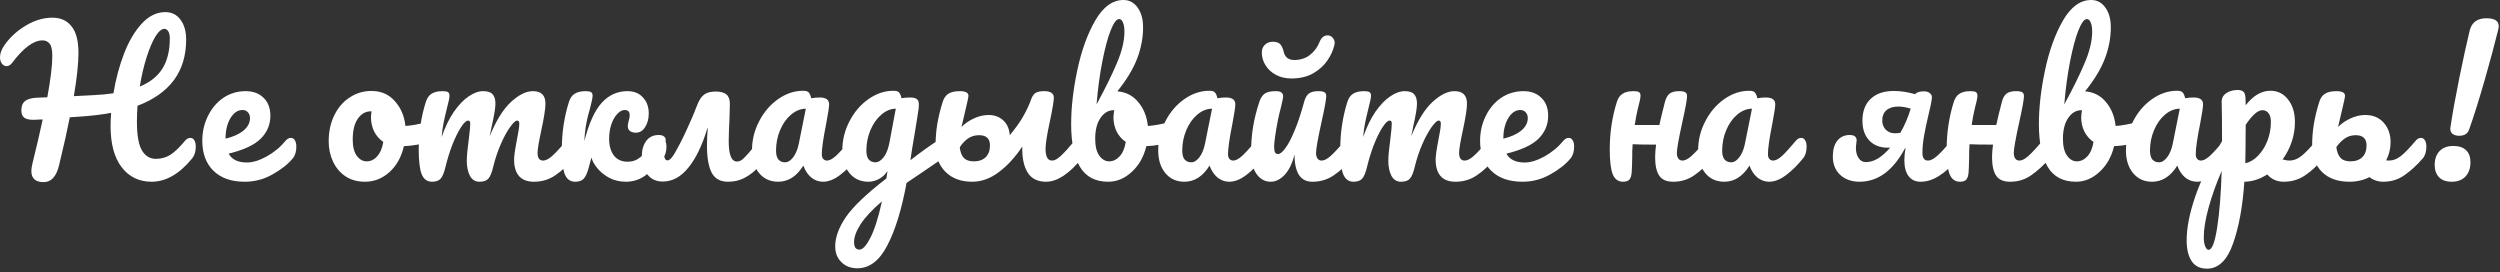 <?xml version="1.0" encoding="UTF-8"?> <svg xmlns="http://www.w3.org/2000/svg" width="624" height="68" viewBox="0 0 624 68" fill="none"><rect x="0" y="0" width="624" height="68" fill="#333333" stroke="none"/><path d="M47.52 34.416C47.936 34.416 48.256 34.608 48.48 34.992C48.736 35.376 48.864 35.904 48.864 36.576C48.864 37.824 48.56 38.816 47.952 39.552C44.784 43.424 41.408 45.36 37.824 45.36C34.72 45.36 32.24 44.16 30.384 41.76C28.528 39.36 27.6 35.92 27.6 31.44C27.6 30.352 27.648 29.264 27.744 28.176C25.632 28.56 23.328 28.848 20.832 29.04C19.168 29.168 18.032 29.248 17.424 29.28C16.784 32.544 15.888 36.544 14.736 41.28C14.064 44.064 12.784 45.456 10.896 45.456C8.848 45.456 7.824 44.528 7.824 42.672C7.824 42.256 7.904 41.68 8.064 40.944C9.152 36.56 10.016 32.848 10.656 29.808L8.352 29.904C7.296 29.904 6.528 29.728 6.048 29.376C5.568 28.992 5.328 28.384 5.328 27.552C5.328 26.496 5.632 25.728 6.24 25.248C6.848 24.736 7.856 24.448 9.264 24.384L11.808 24.288C12.64 19.776 13.056 16.336 13.056 13.968C13.056 12.464 12.832 11.44 12.384 10.896C11.936 10.352 11.344 10.08 10.608 10.08C8.368 10.08 5.84 11.952 3.024 15.696C2.608 16.24 2.144 16.512 1.632 16.512C1.184 16.512 0.8 16.304 0.48 15.888C0.16 15.472 5.33462e-06 14.944 5.33462e-06 14.304C5.33462e-06 13.312 0.4 12.256 1.2 11.136C2.608 9.184 4.384 7.584 6.528 6.336C8.672 5.056 10.848 4.416 13.056 4.416C15.136 4.416 16.736 5.136 17.856 6.576C19.008 7.984 19.584 10.192 19.584 13.2C19.584 15.856 19.2 19.456 18.432 24L23.136 23.76C25.152 23.664 26.88 23.504 28.32 23.28C28.896 19.76 29.776 16.464 30.96 13.392C32.144 10.32 33.616 7.824 35.376 5.904C37.136 3.984 39.104 3.024 41.28 3.024C42.88 3.024 44.144 3.664 45.072 4.944C46 6.192 46.464 7.84 46.464 9.888C46.464 17.824 42.416 23.328 34.32 26.4C34.224 27.68 34.176 29.008 34.176 30.384C34.176 33.744 34.592 36.128 35.424 37.536C36.256 38.944 37.424 39.648 38.928 39.648C40.24 39.648 41.44 39.312 42.528 38.64C43.616 37.936 44.848 36.752 46.224 35.088C46.608 34.64 47.04 34.416 47.52 34.416ZM41.04 7.2C40.336 7.2 39.584 7.84 38.784 9.12C38.016 10.4 37.28 12.144 36.576 14.352C35.872 16.56 35.312 18.976 34.896 21.6C37.456 20.544 39.344 19.04 40.56 17.088C41.776 15.136 42.384 12.624 42.384 9.552C42.384 8.816 42.256 8.24 42 7.824C41.744 7.408 41.424 7.2 41.04 7.2ZM72.621 34.416C73.037 34.416 73.357 34.608 73.581 34.992C73.837 35.376 73.965 35.904 73.965 36.576C73.965 37.856 73.661 38.848 73.053 39.552C71.869 40.992 70.189 42.32 68.013 43.536C65.869 44.752 63.565 45.36 61.101 45.36C57.741 45.36 55.133 44.448 53.277 42.624C51.421 40.8 50.493 38.304 50.493 35.136C50.493 32.928 50.957 30.88 51.885 28.992C52.813 27.072 54.093 25.552 55.725 24.432C57.389 23.312 59.261 22.752 61.341 22.752C63.197 22.752 64.685 23.312 65.805 24.432C66.925 25.52 67.485 27.008 67.485 28.896C67.485 31.104 66.685 33.008 65.085 34.608C63.517 36.176 60.845 37.424 57.069 38.352C57.869 39.824 59.389 40.56 61.629 40.56C63.069 40.56 64.701 40.064 66.525 39.072C68.381 38.048 69.981 36.72 71.325 35.088C71.709 34.64 72.141 34.416 72.621 34.416ZM60.525 27.456C59.341 27.456 58.333 28.144 57.501 29.52C56.701 30.896 56.301 32.56 56.301 34.512V34.608C58.189 34.16 59.677 33.488 60.765 32.592C61.853 31.696 62.397 30.656 62.397 29.472C62.397 28.864 62.221 28.384 61.869 28.032C61.549 27.648 61.101 27.456 60.525 27.456ZM107.24 30.384C107.656 30.384 107.976 30.592 108.2 31.008C108.424 31.424 108.536 31.952 108.536 32.592C108.536 34.128 108.072 35.04 107.144 35.328C105.224 36 103.112 36.384 100.808 36.48C100.2 39.168 98.999 41.328 97.207 42.96C95.415 44.56 93.383 45.36 91.112 45.36C89.192 45.36 87.543 44.896 86.168 43.968C84.823 43.04 83.799 41.808 83.096 40.272C82.391 38.736 82.04 37.072 82.04 35.28C82.04 32.848 82.504 30.688 83.431 28.8C84.359 26.88 85.639 25.392 87.272 24.336C88.903 23.248 90.712 22.704 92.695 22.704C95.127 22.704 97.079 23.552 98.552 25.248C100.056 26.912 100.936 28.976 101.192 31.44C102.696 31.344 104.488 31.024 106.568 30.48C106.824 30.416 107.048 30.384 107.24 30.384ZM91.496 40.272C92.519 40.272 93.4 39.856 94.135 39.024C94.903 38.192 95.415 36.992 95.671 35.424C94.68 34.752 93.912 33.872 93.368 32.784C92.856 31.696 92.6 30.544 92.6 29.328C92.6 28.816 92.647 28.304 92.743 27.792H92.504C91.224 27.792 90.151 28.416 89.287 29.664C88.456 30.88 88.04 32.608 88.04 34.848C88.04 36.608 88.376 37.952 89.047 38.88C89.751 39.808 90.567 40.272 91.496 40.272ZM107.824 45.36C106.608 45.36 105.744 44.72 105.232 43.44C104.752 42.16 104.512 40.112 104.512 37.296C104.512 33.136 105.104 29.184 106.288 25.44C106.576 24.512 107.04 23.84 107.68 23.424C108.352 22.976 109.28 22.752 110.464 22.752C111.104 22.752 111.552 22.832 111.808 22.992C112.064 23.152 112.192 23.456 112.192 23.904C112.192 24.416 111.952 25.568 111.472 27.36C111.152 28.64 110.896 29.76 110.704 30.72C110.512 31.648 110.352 32.816 110.224 34.224C111.088 31.728 112.112 29.616 113.296 27.888C114.512 26.16 115.744 24.88 116.992 24.048C118.272 23.184 119.472 22.752 120.592 22.752C121.712 22.752 122.496 23.008 122.944 23.52C123.424 24.032 123.664 24.816 123.664 25.872C123.664 26.896 123.36 28.752 122.752 31.44C122.496 32.592 122.32 33.456 122.224 34.032C123.824 30.096 125.6 27.232 127.552 25.44C129.504 23.648 131.328 22.752 133.024 22.752C135.104 22.752 136.144 23.792 136.144 25.872C136.144 27.12 135.792 29.376 135.088 32.64C134.48 35.424 134.176 37.264 134.176 38.16C134.176 39.44 134.64 40.08 135.568 40.08C136.208 40.08 136.96 39.696 137.824 38.928C138.72 38.128 139.904 36.848 141.376 35.088C141.76 34.64 142.192 34.416 142.672 34.416C143.088 34.416 143.408 34.608 143.632 34.992C143.888 35.376 144.016 35.904 144.016 36.576C144.016 37.856 143.712 38.848 143.104 39.552C141.728 41.248 140.24 42.64 138.64 43.728C137.072 44.816 135.28 45.36 133.264 45.36C131.632 45.36 130.4 44.896 129.568 43.968C128.736 43.008 128.32 41.632 128.32 39.84C128.32 38.944 128.544 37.344 128.992 35.04C129.408 33.024 129.616 31.632 129.616 30.864C129.616 30.352 129.44 30.096 129.088 30.096C128.672 30.096 128.08 30.64 127.312 31.728C126.544 32.784 125.776 34.192 125.008 35.952C124.24 37.712 123.616 39.568 123.136 41.52C122.784 43.056 122.368 44.08 121.888 44.592C121.44 45.104 120.704 45.36 119.68 45.36C118.624 45.36 117.824 44.864 117.28 43.872C116.768 42.848 116.512 41.616 116.512 40.176C116.512 38.96 116.672 37.2 116.992 34.896C117.248 32.848 117.376 31.504 117.376 30.864C117.376 30.352 117.2 30.096 116.848 30.096C116.368 30.096 115.76 30.672 115.024 31.824C114.288 32.976 113.568 34.448 112.864 36.24C112.192 38.032 111.648 39.792 111.232 41.52C110.88 43.024 110.464 44.048 109.984 44.592C109.536 45.104 108.816 45.36 107.824 45.36ZM143.543 45.36C142.327 45.36 141.463 44.72 140.951 43.44C140.471 42.16 140.231 40.112 140.231 37.296C140.231 33.136 140.823 29.184 142.007 25.44C142.295 24.512 142.759 23.84 143.399 23.424C144.071 22.976 144.999 22.752 146.183 22.752C146.823 22.752 147.271 22.832 147.527 22.992C147.783 23.152 147.911 23.456 147.911 23.904C147.911 24.416 147.671 25.568 147.191 27.36C147.127 27.584 146.983 28.096 146.759 28.896C146.567 29.696 146.375 30.64 146.183 31.728C146.023 32.784 145.911 33.952 145.847 35.232C146.999 30.752 148.455 27.552 150.215 25.632C151.975 23.712 154.103 22.752 156.599 22.752C158.263 22.752 159.559 23.28 160.487 24.336C161.447 25.36 161.927 26.688 161.927 28.32C161.927 29.664 161.623 30.8 161.015 31.728C160.439 32.656 159.671 33.12 158.711 33.12C158.103 33.12 157.607 32.976 157.223 32.688C156.871 32.4 156.695 32 156.695 31.488C156.695 31.264 156.727 31.008 156.791 30.72C156.855 30.432 156.903 30.224 156.935 30.096C157.095 29.616 157.175 29.168 157.175 28.752C157.175 27.888 156.759 27.456 155.927 27.456C155.287 27.456 154.663 27.792 154.055 28.464C153.447 29.104 152.951 29.984 152.567 31.104C152.215 32.192 152.039 33.376 152.039 34.656C152.039 36.384 152.439 37.776 153.239 38.832C154.039 39.856 155.191 40.368 156.695 40.368C157.879 40.368 158.935 39.984 159.863 39.216C160.791 38.416 162.071 37.04 163.703 35.088C164.087 34.64 164.519 34.416 164.999 34.416C165.415 34.416 165.735 34.608 165.959 34.992C166.215 35.376 166.343 35.904 166.343 36.576C166.343 37.856 166.039 38.848 165.431 39.552C163.991 41.28 162.551 42.688 161.111 43.776C159.671 44.832 158.039 45.36 156.215 45.36C154.711 45.36 153.335 45.04 152.087 44.4C150.871 43.728 149.879 42.928 149.111 42C148.343 41.072 147.847 40.176 147.623 39.312C147.559 39.568 147.319 40.464 146.903 42C146.551 43.28 146.135 44.16 145.655 44.64C145.207 45.12 144.503 45.36 143.543 45.36ZM190.767 34.416C191.183 34.416 191.503 34.608 191.727 34.992C191.983 35.376 192.111 35.904 192.111 36.576C192.111 37.856 191.807 38.848 191.199 39.552C190.143 40.8 189.215 41.808 188.415 42.576C187.647 43.312 186.687 43.968 185.535 44.544C184.415 45.088 183.135 45.36 181.695 45.36C179.807 45.36 178.463 44.624 177.663 43.152C176.863 41.648 176.463 39.392 176.463 36.384C176.463 34.88 176.527 33.424 176.655 32.016H176.559C175.279 36.272 173.695 39.552 171.807 41.856C169.951 44.16 167.823 45.312 165.423 45.312C163.791 45.312 162.511 44.72 161.583 43.536C160.655 42.352 160.191 40.864 160.191 39.072C160.191 37.472 160.559 36.176 161.295 35.184C162.031 34.192 163.071 33.696 164.415 33.696C165.023 33.696 165.471 33.824 165.759 34.08C166.079 34.336 166.207 34.688 166.143 35.136C165.887 36.672 165.759 37.728 165.759 38.304C165.759 39.456 166.047 40.032 166.623 40.032C166.943 40.032 167.295 39.792 167.679 39.312C168.095 38.832 168.783 37.664 169.743 35.808C170.479 34.4 171.231 32.816 171.999 31.056C172.799 29.296 173.455 27.728 173.967 26.352C174.479 25.008 175.071 24.096 175.743 23.616C176.415 23.104 177.375 22.848 178.623 22.848C179.839 22.848 180.735 23.088 181.311 23.568C181.887 24.048 182.175 24.832 182.175 25.92L182.079 29.472C181.951 32.16 181.887 34.096 181.887 35.28C181.887 38.64 182.575 40.32 183.951 40.32C184.527 40.32 185.087 40.048 185.631 39.504C186.207 38.96 187.087 37.968 188.271 36.528L189.471 35.088C189.855 34.64 190.287 34.416 190.767 34.416ZM194.226 45.36C192.242 45.36 190.658 44.64 189.474 43.2C188.29 41.76 187.698 39.872 187.698 37.536C187.698 34.976 188.29 32.56 189.474 30.288C190.658 27.984 192.226 26.144 194.178 24.768C196.162 23.36 198.258 22.656 200.466 22.656C201.17 22.656 201.634 22.8 201.858 23.088C202.114 23.344 202.322 23.824 202.482 24.528C203.154 24.4 203.858 24.336 204.594 24.336C206.162 24.336 206.946 24.896 206.946 26.016C206.946 26.688 206.706 28.288 206.226 30.816C205.49 34.496 205.122 37.056 205.122 38.496C205.122 38.976 205.234 39.36 205.458 39.648C205.714 39.936 206.034 40.08 206.418 40.08C207.026 40.08 207.762 39.696 208.626 38.928C209.49 38.128 210.658 36.848 212.13 35.088C212.514 34.64 212.946 34.416 213.426 34.416C213.842 34.416 214.162 34.608 214.386 34.992C214.642 35.376 214.77 35.904 214.77 36.576C214.77 37.856 214.466 38.848 213.858 39.552C212.546 41.184 211.154 42.56 209.682 43.68C208.21 44.8 206.786 45.36 205.41 45.36C204.354 45.36 203.378 45.008 202.482 44.304C201.618 43.568 200.962 42.576 200.514 41.328C198.85 44.016 196.754 45.36 194.226 45.36ZM195.954 40.512C196.658 40.512 197.33 40.096 197.97 39.264C198.61 38.432 199.074 37.328 199.362 35.952L201.138 27.12C199.794 27.152 198.546 27.664 197.394 28.656C196.274 29.616 195.378 30.896 194.706 32.496C194.034 34.096 193.698 35.792 193.698 37.584C193.698 38.576 193.89 39.312 194.274 39.792C194.69 40.272 195.25 40.512 195.954 40.512ZM235.445 34.512C235.861 34.512 236.181 34.72 236.405 35.136C236.661 35.52 236.789 36.016 236.789 36.624C236.789 37.36 236.677 37.936 236.453 38.352C236.229 38.768 235.877 39.136 235.397 39.456C232.645 41.312 230.629 42.688 229.349 43.584L226.277 45.648C225.061 52.272 223.461 57.472 221.477 61.248C219.525 65.056 217.029 66.96 213.989 66.96C212.357 66.96 211.029 66.448 210.005 65.424C208.981 64.432 208.469 63.12 208.469 61.488C208.469 59.216 209.365 56.768 211.157 54.144C212.949 51.552 216.309 48.352 221.237 44.544L221.525 42.672C220.981 43.536 220.261 44.208 219.365 44.688C218.501 45.136 217.637 45.36 216.773 45.36C214.789 45.36 213.205 44.64 212.021 43.2C210.837 41.76 210.245 39.872 210.245 37.536C210.245 34.976 210.837 32.56 212.021 30.288C213.205 27.984 214.773 26.144 216.725 24.768C218.709 23.36 220.805 22.656 223.013 22.656C223.717 22.656 224.181 22.8 224.405 23.088C224.661 23.344 224.869 23.824 225.029 24.528C225.637 24.4 226.341 24.336 227.141 24.336C227.941 24.336 228.501 24.464 228.821 24.72C229.173 24.944 229.349 25.408 229.349 26.112C229.349 26.496 229.333 26.8 229.301 27.024C229.173 28.016 228.773 30.528 228.101 34.56C227.973 35.328 227.829 36.176 227.669 37.104C227.541 38 227.397 38.96 227.237 39.984C229.701 38.064 232.069 36.368 234.341 34.896C234.757 34.64 235.125 34.512 235.445 34.512ZM218.501 40.512C219.237 40.512 219.941 40.064 220.613 39.168C221.285 38.272 221.765 36.992 222.053 35.328L223.589 27.12C222.277 27.152 221.061 27.664 219.941 28.656C218.821 29.616 217.925 30.896 217.253 32.496C216.581 34.096 216.245 35.792 216.245 37.584C216.245 38.576 216.437 39.312 216.821 39.792C217.237 40.272 217.797 40.512 218.501 40.512ZM214.517 62.304C215.317 62.304 216.213 61.344 217.205 59.424C218.229 57.504 219.205 54.448 220.133 50.256C217.669 52.368 215.893 54.272 214.805 55.968C213.717 57.664 213.173 59.152 213.173 60.432C213.173 60.976 213.269 61.424 213.461 61.776C213.685 62.128 214.037 62.304 214.517 62.304ZM269.562 34.416C269.978 34.416 270.298 34.608 270.522 34.992C270.778 35.376 270.906 35.904 270.906 36.576C270.906 37.856 270.602 38.848 269.994 39.552C266.826 43.424 263.866 45.36 261.114 45.36C259.034 45.36 257.514 44.624 256.554 43.152C255.626 41.68 255.162 39.728 255.162 37.296V36.576C253.402 39.232 251.45 41.36 249.306 42.96C247.194 44.56 244.97 45.36 242.634 45.36C239.85 45.36 237.626 44.528 235.962 42.864C234.33 41.2 233.514 39.056 233.514 36.432C233.514 34.512 233.658 32.688 233.946 30.96C234.234 29.232 234.682 27.392 235.29 25.44C235.578 24.512 236.042 23.84 236.682 23.424C237.354 22.976 238.314 22.752 239.562 22.752C241.002 22.752 241.722 23.136 241.722 23.904C241.722 24.224 241.482 25.376 241.002 27.36L240.666 28.8L239.994 31.68C240.858 30.816 241.882 30.112 243.066 29.568C244.282 28.992 245.514 28.704 246.762 28.704C248.234 28.704 249.45 29.152 250.41 30.048C251.37 30.912 251.914 32.144 252.042 33.744C253.29 32.24 254.314 30.832 255.114 29.52C255.914 28.176 256.602 26.784 257.178 25.344C257.466 24.384 257.834 23.712 258.282 23.328C258.762 22.944 259.53 22.752 260.586 22.752C262.218 22.752 263.034 23.296 263.034 24.384C263.034 25.184 262.73 27.04 262.122 29.952C261.354 33.472 260.97 35.856 260.97 37.104C260.97 38.064 261.098 38.8 261.354 39.312C261.61 39.824 262.042 40.08 262.65 40.08C263.226 40.08 263.946 39.68 264.81 38.88C265.674 38.08 266.826 36.816 268.266 35.088C268.65 34.64 269.082 34.416 269.562 34.416ZM247.098 36.288C247.098 34.592 246.186 33.744 244.362 33.744C243.274 33.744 242.314 34.048 241.482 34.656C240.682 35.264 240.042 35.968 239.562 36.768C239.69 37.952 240.026 38.832 240.57 39.408C241.114 39.984 241.946 40.272 243.066 40.272C244.346 40.272 245.338 39.92 246.042 39.216C246.746 38.512 247.098 37.536 247.098 36.288ZM292.561 30.384C292.977 30.384 293.297 30.592 293.521 31.008C293.745 31.424 293.857 31.952 293.857 32.592C293.857 33.392 293.745 34.016 293.521 34.464C293.297 34.88 292.945 35.168 292.465 35.328C290.545 36 288.433 36.384 286.129 36.48C285.489 39.136 284.273 41.28 282.481 42.912C280.721 44.544 278.769 45.36 276.625 45.36C273.393 45.36 271.041 44.128 269.569 41.664C268.097 39.2 267.361 35.632 267.361 30.96C267.361 26.832 267.873 22.352 268.897 17.52C269.921 12.656 271.409 8.528 273.361 5.136C275.345 1.712 277.697 -7.62939e-06 280.417 -7.62939e-06C281.889 -7.62939e-06 283.073 0.64 283.969 1.92C284.865 3.168 285.313 4.8 285.313 6.816C285.313 9.44 284.817 12.048 283.825 14.64C282.833 17.232 281.185 19.952 278.881 22.8C281.025 22.96 282.769 23.856 284.113 25.488C285.457 27.088 286.257 29.072 286.513 31.44C288.017 31.344 289.809 31.024 291.889 30.48C292.081 30.416 292.305 30.384 292.561 30.384ZM279.313 4.752C278.673 4.752 277.969 5.712 277.201 7.632C276.465 9.52 275.777 12.096 275.137 15.36C274.497 18.624 274.017 22.192 273.697 26.064C275.809 22.192 277.489 18.784 278.737 15.84C280.017 12.864 280.657 10.224 280.657 7.92C280.657 6.896 280.529 6.112 280.273 5.568C280.049 5.024 279.729 4.752 279.313 4.752ZM276.817 40.272C277.809 40.272 278.689 39.856 279.457 39.024C280.225 38.192 280.737 36.992 280.993 35.424C280.001 34.752 279.233 33.872 278.689 32.784C278.177 31.696 277.921 30.544 277.921 29.328C277.921 28.88 277.985 28.272 278.113 27.504H277.969C276.657 27.504 275.553 28.16 274.657 29.472C273.793 30.752 273.361 32.48 273.361 34.656C273.361 36.48 273.697 37.872 274.369 38.832C275.073 39.792 275.889 40.272 276.817 40.272ZM295.617 45.36C293.633 45.36 292.049 44.64 290.865 43.2C289.681 41.76 289.089 39.872 289.089 37.536C289.089 34.976 289.681 32.56 290.865 30.288C292.049 27.984 293.617 26.144 295.569 24.768C297.553 23.36 299.649 22.656 301.857 22.656C302.561 22.656 303.025 22.8 303.249 23.088C303.505 23.344 303.713 23.824 303.873 24.528C304.545 24.4 305.249 24.336 305.985 24.336C307.553 24.336 308.337 24.896 308.337 26.016C308.337 26.688 308.097 28.288 307.617 30.816C306.881 34.496 306.513 37.056 306.513 38.496C306.513 38.976 306.625 39.36 306.849 39.648C307.105 39.936 307.425 40.08 307.809 40.08C308.417 40.08 309.153 39.696 310.017 38.928C310.881 38.128 312.049 36.848 313.521 35.088C313.905 34.64 314.337 34.416 314.817 34.416C315.233 34.416 315.553 34.608 315.777 34.992C316.033 35.376 316.161 35.904 316.161 36.576C316.161 37.856 315.857 38.848 315.249 39.552C313.937 41.184 312.545 42.56 311.073 43.68C309.601 44.8 308.177 45.36 306.801 45.36C305.745 45.36 304.769 45.008 303.873 44.304C303.009 43.568 302.353 42.576 301.905 41.328C300.241 44.016 298.145 45.36 295.617 45.36ZM297.345 40.512C298.049 40.512 298.721 40.096 299.361 39.264C300.001 38.432 300.465 37.328 300.753 35.952L302.529 27.12C301.185 27.152 299.937 27.664 298.785 28.656C297.665 29.616 296.769 30.896 296.097 32.496C295.425 34.096 295.089 35.792 295.089 37.584C295.089 38.576 295.281 39.312 295.665 39.792C296.081 40.272 296.641 40.512 297.345 40.512ZM317.156 45.36C315.716 45.36 314.532 44.704 313.604 43.392C312.708 42.048 312.26 40.384 312.26 38.4C312.26 36 312.42 33.808 312.74 31.824C313.06 29.808 313.588 27.68 314.324 25.44C314.644 24.48 315.092 23.792 315.668 23.376C316.244 22.96 317.156 22.752 318.404 22.752C319.108 22.752 319.588 22.864 319.844 23.088C320.132 23.312 320.276 23.648 320.276 24.096C320.276 24.352 320.1 25.216 319.748 26.688C319.428 27.872 319.172 28.944 318.98 29.904C318.34 33.264 318.02 35.504 318.02 36.624C318.02 37.296 318.1 37.776 318.26 38.064C318.42 38.32 318.676 38.448 319.028 38.448C319.508 38.448 320.1 37.968 320.804 37.008C321.54 36.048 322.308 34.592 323.108 32.64C323.94 30.688 324.74 28.288 325.508 25.44C325.764 24.48 326.148 23.792 326.66 23.376C327.204 22.96 328.004 22.752 329.06 22.752C329.796 22.752 330.308 22.848 330.596 23.04C330.884 23.2 331.028 23.52 331.028 24C331.028 24.8 330.628 26.992 329.828 30.576C328.932 34.672 328.484 37.2 328.484 38.16C328.484 38.768 328.612 39.248 328.868 39.6C329.124 39.92 329.46 40.08 329.876 40.08C330.516 40.08 331.268 39.696 332.132 38.928C333.028 38.128 334.212 36.848 335.684 35.088C336.068 34.64 336.5 34.416 336.98 34.416C337.396 34.416 337.716 34.608 337.94 34.992C338.196 35.376 338.324 35.904 338.324 36.576C338.324 37.856 338.02 38.848 337.412 39.552C336.036 41.248 334.548 42.64 332.948 43.728C331.38 44.816 329.588 45.36 327.572 45.36C326.036 45.36 324.9 44.768 324.164 43.584C323.46 42.4 323.108 40.736 323.108 38.592C322.564 40.768 321.748 42.448 320.66 43.632C319.572 44.784 318.404 45.36 317.156 45.36ZM322.34 19.584C320.868 19.584 319.572 19.28 318.452 18.672C317.332 18.064 316.468 17.264 315.86 16.272C315.252 15.28 314.948 14.224 314.948 13.104C314.948 12.304 315.204 11.664 315.716 11.184C316.228 10.672 316.884 10.416 317.684 10.416C318.516 10.416 319.124 10.608 319.508 10.992C319.892 11.376 320.196 12.032 320.42 12.96C320.74 14.304 321.62 14.976 323.06 14.976C324.564 14.976 325.86 14.56 326.948 13.728C328.036 12.864 328.82 11.824 329.3 10.608C329.556 9.968 329.844 9.52 330.164 9.264C330.484 8.976 330.9 8.832 331.412 8.832C331.892 8.832 332.292 9.024 332.612 9.408C332.964 9.76 333.14 10.208 333.14 10.752L333.044 11.328C332.724 12.64 332.132 13.92 331.268 15.168C330.404 16.416 329.22 17.472 327.716 18.336C326.212 19.168 324.42 19.584 322.34 19.584ZM337.839 45.36C336.623 45.36 335.759 44.72 335.247 43.44C334.767 42.16 334.527 40.112 334.527 37.296C334.527 33.136 335.119 29.184 336.303 25.44C336.591 24.512 337.055 23.84 337.695 23.424C338.367 22.976 339.295 22.752 340.479 22.752C341.119 22.752 341.567 22.832 341.823 22.992C342.079 23.152 342.207 23.456 342.207 23.904C342.207 24.416 341.967 25.568 341.487 27.36C341.167 28.64 340.911 29.76 340.719 30.72C340.527 31.648 340.367 32.816 340.239 34.224C341.103 31.728 342.127 29.616 343.311 27.888C344.527 26.16 345.759 24.88 347.007 24.048C348.287 23.184 349.487 22.752 350.607 22.752C351.727 22.752 352.511 23.008 352.959 23.52C353.439 24.032 353.679 24.816 353.679 25.872C353.679 26.896 353.375 28.752 352.767 31.44C352.511 32.592 352.335 33.456 352.239 34.032C353.839 30.096 355.615 27.232 357.567 25.44C359.519 23.648 361.343 22.752 363.039 22.752C365.119 22.752 366.159 23.792 366.159 25.872C366.159 27.12 365.807 29.376 365.103 32.64C364.495 35.424 364.191 37.264 364.191 38.16C364.191 39.44 364.655 40.08 365.583 40.08C366.223 40.08 366.975 39.696 367.839 38.928C368.735 38.128 369.919 36.848 371.391 35.088C371.775 34.64 372.207 34.416 372.687 34.416C373.103 34.416 373.423 34.608 373.647 34.992C373.903 35.376 374.031 35.904 374.031 36.576C374.031 37.856 373.727 38.848 373.119 39.552C371.743 41.248 370.255 42.64 368.655 43.728C367.087 44.816 365.295 45.36 363.279 45.36C361.647 45.36 360.415 44.896 359.583 43.968C358.751 43.008 358.335 41.632 358.335 39.84C358.335 38.944 358.559 37.344 359.007 35.04C359.423 33.024 359.631 31.632 359.631 30.864C359.631 30.352 359.455 30.096 359.103 30.096C358.687 30.096 358.095 30.64 357.327 31.728C356.559 32.784 355.791 34.192 355.023 35.952C354.255 37.712 353.631 39.568 353.151 41.52C352.799 43.056 352.383 44.08 351.903 44.592C351.455 45.104 350.719 45.36 349.695 45.36C348.639 45.36 347.839 44.864 347.295 43.872C346.783 42.848 346.527 41.616 346.527 40.176C346.527 38.96 346.687 37.2 347.007 34.896C347.263 32.848 347.391 31.504 347.391 30.864C347.391 30.352 347.215 30.096 346.863 30.096C346.383 30.096 345.775 30.672 345.039 31.824C344.303 32.976 343.583 34.448 342.879 36.24C342.207 38.032 341.663 39.792 341.247 41.52C340.895 43.024 340.479 44.048 339.999 44.592C339.551 45.104 338.831 45.36 337.839 45.36ZM391.558 34.416C391.974 34.416 392.294 34.608 392.518 34.992C392.774 35.376 392.902 35.904 392.902 36.576C392.902 37.856 392.598 38.848 391.99 39.552C390.806 40.992 389.126 42.32 386.95 43.536C384.806 44.752 382.502 45.36 380.038 45.36C376.678 45.36 374.07 44.448 372.214 42.624C370.358 40.8 369.43 38.304 369.43 35.136C369.43 32.928 369.894 30.88 370.822 28.992C371.75 27.072 373.03 25.552 374.662 24.432C376.326 23.312 378.198 22.752 380.278 22.752C382.134 22.752 383.622 23.312 384.742 24.432C385.862 25.52 386.422 27.008 386.422 28.896C386.422 31.104 385.622 33.008 384.022 34.608C382.454 36.176 379.782 37.424 376.006 38.352C376.806 39.824 378.326 40.56 380.566 40.56C382.006 40.56 383.638 40.064 385.462 39.072C387.318 38.048 388.918 36.72 390.262 35.088C390.646 34.64 391.078 34.416 391.558 34.416ZM379.462 27.456C378.278 27.456 377.27 28.144 376.438 29.52C375.638 30.896 375.238 32.56 375.238 34.512V34.608C377.126 34.16 378.614 33.488 379.702 32.592C380.79 31.696 381.334 30.656 381.334 29.472C381.334 28.864 381.158 28.384 380.806 28.032C380.486 27.648 380.038 27.456 379.462 27.456ZM427.041 34.416C427.457 34.416 427.777 34.608 428.001 34.992C428.257 35.376 428.385 35.904 428.385 36.576C428.385 37.856 428.081 38.848 427.473 39.552C426.001 41.248 424.481 42.64 422.913 43.728C421.377 44.816 419.617 45.36 417.633 45.36C415.969 45.36 414.801 44.848 414.129 43.824C413.457 42.8 413.121 41.264 413.121 39.216C413.121 38.352 413.201 37.312 413.361 36.096C410.545 36.096 408.593 36.064 407.505 36C407.441 36.896 407.409 37.52 407.409 37.872V38.88C407.377 40.864 407.329 42.256 407.265 43.056C407.201 43.856 407.009 44.448 406.689 44.832C406.369 45.184 405.841 45.36 405.105 45.36C403.889 45.36 403.025 44.72 402.513 43.44C402.033 42.16 401.793 40.112 401.793 37.296C401.793 33.136 402.385 29.184 403.569 25.44C403.857 24.512 404.321 23.84 404.961 23.424C405.601 22.976 406.529 22.752 407.745 22.752C408.385 22.752 408.833 22.832 409.089 22.992C409.345 23.152 409.473 23.456 409.473 23.904C409.473 24.416 409.233 25.568 408.753 27.36C408.497 28.416 408.257 29.696 408.033 31.2H414.177C414.497 29.696 414.961 27.776 415.569 25.44C415.825 24.48 416.209 23.792 416.721 23.376C417.265 22.96 418.065 22.752 419.121 22.752C419.857 22.752 420.369 22.848 420.657 23.04C420.945 23.2 421.089 23.52 421.089 24C421.089 24.8 420.689 26.992 419.889 30.576C418.993 34.672 418.545 37.2 418.545 38.16C418.545 38.768 418.673 39.248 418.929 39.6C419.185 39.92 419.521 40.08 419.937 40.08C420.577 40.08 421.329 39.696 422.193 38.928C423.089 38.128 424.273 36.848 425.745 35.088C426.129 34.64 426.561 34.416 427.041 34.416ZM430.382 45.36C428.398 45.36 426.814 44.64 425.63 43.2C424.446 41.76 423.854 39.872 423.854 37.536C423.854 34.976 424.446 32.56 425.63 30.288C426.814 27.984 428.382 26.144 430.334 24.768C432.318 23.36 434.414 22.656 436.622 22.656C437.326 22.656 437.79 22.8 438.014 23.088C438.27 23.344 438.478 23.824 438.638 24.528C439.31 24.4 440.014 24.336 440.75 24.336C442.318 24.336 443.102 24.896 443.102 26.016C443.102 26.688 442.862 28.288 442.382 30.816C441.646 34.496 441.278 37.056 441.278 38.496C441.278 38.976 441.39 39.36 441.614 39.648C441.87 39.936 442.19 40.08 442.574 40.08C443.182 40.08 443.918 39.696 444.782 38.928C445.646 38.128 446.814 36.848 448.286 35.088C448.67 34.64 449.102 34.416 449.582 34.416C449.998 34.416 450.318 34.608 450.542 34.992C450.798 35.376 450.926 35.904 450.926 36.576C450.926 37.856 450.622 38.848 450.014 39.552C448.702 41.184 447.31 42.56 445.838 43.68C444.366 44.8 442.942 45.36 441.566 45.36C440.51 45.36 439.534 45.008 438.638 44.304C437.774 43.568 437.118 42.576 436.67 41.328C435.006 44.016 432.91 45.36 430.382 45.36ZM432.11 40.512C432.814 40.512 433.486 40.096 434.126 39.264C434.766 38.432 435.23 37.328 435.518 35.952L437.294 27.12C435.95 27.152 434.702 27.664 433.55 28.656C432.43 29.616 431.534 30.896 430.862 32.496C430.19 34.096 429.854 35.792 429.854 37.584C429.854 38.576 430.046 39.312 430.43 39.792C430.846 40.272 431.406 40.512 432.11 40.512ZM488.336 34.416C488.752 34.416 489.072 34.608 489.296 34.992C489.552 35.376 489.68 35.904 489.68 36.576C489.68 37.856 489.376 38.848 488.768 39.552C487.104 41.504 485.504 42.96 483.968 43.92C482.432 44.88 480.912 45.36 479.408 45.36C478.096 45.36 477.088 44.896 476.384 43.968C475.68 43.04 475.328 41.712 475.328 39.984C475.328 39.056 475.424 38.048 475.616 36.96H475.52C472.544 42.56 468.752 45.36 464.144 45.36C462.16 45.36 460.544 44.784 459.296 43.632C458.08 42.48 457.472 40.96 457.472 39.072C457.472 37.408 457.84 36.096 458.576 35.136C459.344 34.176 460.384 33.696 461.696 33.696C462.848 33.696 463.424 34.16 463.424 35.088C463.424 35.216 463.392 35.44 463.328 35.76C463.264 36.272 463.232 36.656 463.232 36.912C463.232 37.936 463.456 38.784 463.904 39.456C464.352 40.128 464.96 40.464 465.728 40.464C466.72 40.464 467.728 40.16 468.752 39.552C469.776 38.912 470.784 38.016 471.776 36.864H471.152C469.232 36.864 467.696 36.256 466.544 35.04C465.424 33.824 464.864 32.192 464.864 30.144C464.864 27.776 465.552 25.952 466.928 24.672C468.304 23.36 470.224 22.704 472.688 22.704C474.416 22.704 476.192 22.976 478.016 23.52C478.368 23.04 479.104 22.8 480.224 22.8C480.864 22.8 481.36 22.96 481.712 23.28C482.096 23.568 482.256 23.968 482.192 24.48C482.128 25.28 481.84 26.704 481.328 28.752C480.848 30.8 480.48 32.56 480.224 34.032C479.968 35.504 479.84 36.88 479.84 38.16C479.84 38.768 479.952 39.248 480.176 39.6C480.432 39.92 480.784 40.08 481.232 40.08C481.84 40.08 482.576 39.712 483.44 38.976C484.304 38.24 485.504 36.944 487.04 35.088C487.392 34.64 487.824 34.416 488.336 34.416ZM474.32 33.168C475.408 31.28 476.272 29.264 476.912 27.12C475.76 26.768 474.736 26.592 473.84 26.592C472.56 26.592 471.568 26.896 470.864 27.504C470.16 28.112 469.808 28.976 469.808 30.096C469.808 30.992 470.096 31.744 470.672 32.352C471.28 32.96 472.032 33.264 472.928 33.264C473.344 33.264 473.808 33.232 474.32 33.168ZM511.135 34.416C511.551 34.416 511.871 34.608 512.095 34.992C512.351 35.376 512.479 35.904 512.479 36.576C512.479 37.856 512.175 38.848 511.567 39.552C510.095 41.248 508.575 42.64 507.007 43.728C505.471 44.816 503.711 45.36 501.727 45.36C500.063 45.36 498.895 44.848 498.223 43.824C497.551 42.8 497.215 41.264 497.215 39.216C497.215 38.352 497.295 37.312 497.455 36.096C494.639 36.096 492.687 36.064 491.599 36C491.535 36.896 491.503 37.52 491.503 37.872V38.88C491.471 40.864 491.423 42.256 491.359 43.056C491.295 43.856 491.103 44.448 490.783 44.832C490.463 45.184 489.935 45.36 489.199 45.36C487.983 45.36 487.119 44.72 486.607 43.44C486.127 42.16 485.887 40.112 485.887 37.296C485.887 33.136 486.479 29.184 487.663 25.44C487.951 24.512 488.415 23.84 489.055 23.424C489.695 22.976 490.623 22.752 491.839 22.752C492.479 22.752 492.927 22.832 493.183 22.992C493.439 23.152 493.567 23.456 493.567 23.904C493.567 24.416 493.327 25.568 492.847 27.36C492.591 28.416 492.351 29.696 492.127 31.2H498.271C498.591 29.696 499.055 27.776 499.663 25.44C499.919 24.48 500.303 23.792 500.815 23.376C501.359 22.96 502.159 22.752 503.215 22.752C503.951 22.752 504.463 22.848 504.751 23.04C505.039 23.2 505.183 23.52 505.183 24C505.183 24.8 504.783 26.992 503.983 30.576C503.087 34.672 502.639 37.2 502.639 38.16C502.639 38.768 502.767 39.248 503.023 39.6C503.279 39.92 503.615 40.08 504.031 40.08C504.671 40.08 505.423 39.696 506.287 38.928C507.183 38.128 508.367 36.848 509.839 35.088C510.223 34.64 510.655 34.416 511.135 34.416ZM534.108 30.384C534.524 30.384 534.844 30.592 535.068 31.008C535.292 31.424 535.404 31.952 535.404 32.592C535.404 33.392 535.292 34.016 535.068 34.464C534.844 34.88 534.492 35.168 534.012 35.328C532.092 36 529.98 36.384 527.676 36.48C527.036 39.136 525.82 41.28 524.028 42.912C522.268 44.544 520.316 45.36 518.172 45.36C514.94 45.36 512.588 44.128 511.116 41.664C509.644 39.2 508.908 35.632 508.908 30.96C508.908 26.832 509.42 22.352 510.444 17.52C511.468 12.656 512.956 8.528 514.908 5.136C516.892 1.712 519.244 -7.62939e-06 521.964 -7.62939e-06C523.436 -7.62939e-06 524.62 0.64 525.516 1.92C526.412 3.168 526.86 4.8 526.86 6.816C526.86 9.44 526.364 12.048 525.372 14.64C524.38 17.232 522.732 19.952 520.428 22.8C522.572 22.96 524.316 23.856 525.66 25.488C527.004 27.088 527.804 29.072 528.06 31.44C529.564 31.344 531.356 31.024 533.436 30.48C533.628 30.416 533.852 30.384 534.108 30.384ZM520.86 4.752C520.22 4.752 519.516 5.712 518.748 7.632C518.012 9.52 517.324 12.096 516.684 15.36C516.044 18.624 515.564 22.192 515.244 26.064C517.356 22.192 519.036 18.784 520.284 15.84C521.564 12.864 522.204 10.224 522.204 7.92C522.204 6.896 522.076 6.112 521.82 5.568C521.596 5.024 521.276 4.752 520.86 4.752ZM518.364 40.272C519.356 40.272 520.236 39.856 521.004 39.024C521.772 38.192 522.284 36.992 522.54 35.424C521.548 34.752 520.78 33.872 520.236 32.784C519.724 31.696 519.468 30.544 519.468 29.328C519.468 28.88 519.532 28.272 519.66 27.504H519.516C518.204 27.504 517.1 28.16 516.204 29.472C515.34 30.752 514.908 32.48 514.908 34.656C514.908 36.48 515.244 37.872 515.916 38.832C516.62 39.792 517.436 40.272 518.364 40.272ZM537.164 45.36C535.18 45.36 533.596 44.64 532.412 43.2C531.228 41.76 530.636 39.872 530.636 37.536C530.636 34.976 531.228 32.56 532.412 30.288C533.596 27.984 535.164 26.144 537.116 24.768C539.1 23.36 541.196 22.656 543.404 22.656C544.108 22.656 544.572 22.8 544.796 23.088C545.052 23.344 545.26 23.824 545.42 24.528C546.092 24.4 546.796 24.336 547.532 24.336C549.1 24.336 549.884 24.896 549.884 26.016C549.884 26.688 549.644 28.288 549.164 30.816C548.428 34.496 548.06 37.056 548.06 38.496C548.06 38.976 548.172 39.36 548.396 39.648C548.652 39.936 548.972 40.08 549.356 40.08C549.964 40.08 550.7 39.696 551.564 38.928C552.428 38.128 553.596 36.848 555.068 35.088C555.452 34.64 555.884 34.416 556.364 34.416C556.78 34.416 557.1 34.608 557.324 34.992C557.58 35.376 557.708 35.904 557.708 36.576C557.708 37.856 557.404 38.848 556.796 39.552C555.484 41.184 554.092 42.56 552.62 43.68C551.148 44.8 549.724 45.36 548.348 45.36C547.292 45.36 546.316 45.008 545.42 44.304C544.556 43.568 543.9 42.576 543.452 41.328C541.788 44.016 539.692 45.36 537.164 45.36ZM538.892 40.512C539.596 40.512 540.268 40.096 540.908 39.264C541.548 38.432 542.012 37.328 542.3 35.952L544.076 27.12C542.732 27.152 541.484 27.664 540.332 28.656C539.212 29.616 538.316 30.896 537.644 32.496C536.972 34.096 536.636 35.792 536.636 37.584C536.636 38.576 536.828 39.312 537.212 39.792C537.628 40.272 538.188 40.512 538.892 40.512ZM579.438 34.416C579.854 34.416 580.174 34.608 580.398 34.992C580.654 35.376 580.782 35.904 580.782 36.576C580.782 37.856 580.478 38.848 579.87 39.552C578.494 41.248 577.006 42.64 575.406 43.728C573.838 44.816 572.046 45.36 570.03 45.36C568.334 45.36 566.958 44.752 565.902 43.536C564.078 44.72 562.174 45.328 560.19 45.36C559.774 51.536 558.83 56.688 557.358 60.816C555.886 64.976 553.726 67.056 550.878 67.056C549.15 67.056 547.87 66.432 547.038 65.184C546.206 63.936 545.79 62.208 545.79 60C545.79 56.864 546.51 53.2 547.95 49.008C549.39 44.848 551.614 40.256 554.622 35.232C554.622 30.56 554.59 27.312 554.526 25.488C554.494 24.56 554.862 23.824 555.63 23.28C556.398 22.736 557.358 22.464 558.51 22.464C559.182 22.464 559.662 22.608 559.95 22.896C560.27 23.152 560.446 23.68 560.478 24.48C560.478 25.28 560.494 25.872 560.526 26.256C561.55 24.976 562.558 24.064 563.55 23.52C564.542 22.944 565.598 22.656 566.718 22.656C568.51 22.656 569.966 23.376 571.086 24.816C572.238 26.256 572.814 28.144 572.814 30.48C572.814 32.176 572.542 33.824 571.998 35.424C571.454 37.024 570.702 38.48 569.742 39.792C570.414 39.984 570.974 40.08 571.422 40.08C572.478 40.08 573.486 39.696 574.446 38.928C575.406 38.16 576.638 36.88 578.142 35.088C578.526 34.64 578.958 34.416 579.438 34.416ZM560.43 40.752C561.582 40.496 562.638 39.872 563.598 38.88C564.59 37.856 565.374 36.608 565.95 35.136C566.526 33.632 566.814 32.064 566.814 30.432C566.814 29.472 566.622 28.752 566.238 28.272C565.854 27.76 565.342 27.504 564.702 27.504C563.55 27.504 562.158 28.72 560.526 31.152C560.494 32.56 560.478 34.624 560.478 37.344C560.478 38.816 560.462 39.952 560.43 40.752ZM551.262 62.352C552.126 62.352 552.846 60.464 553.422 56.688C553.998 52.944 554.366 48.272 554.526 42.672C553.15 45.872 552.062 48.928 551.262 51.84C550.462 54.752 550.062 57.2 550.062 59.184C550.062 60.208 550.19 60.992 550.446 61.536C550.67 62.08 550.942 62.352 551.262 62.352ZM604.276 34.416C604.692 34.416 605.012 34.608 605.236 34.992C605.492 35.376 605.62 35.904 605.62 36.576C605.62 37.856 605.316 38.848 604.708 39.552C603.236 41.248 601.716 42.64 600.148 43.728C598.612 44.816 596.852 45.36 594.868 45.36C593.556 45.36 592.404 44.976 591.412 44.208C589.94 44.976 588.276 45.36 586.42 45.36C583.508 45.36 581.22 44.544 579.556 42.912C577.924 41.248 577.108 39.088 577.108 36.432C577.108 34.512 577.252 32.688 577.54 30.96C577.828 29.232 578.276 27.392 578.884 25.44C579.172 24.512 579.636 23.84 580.276 23.424C580.948 22.976 581.908 22.752 583.156 22.752C584.596 22.752 585.316 23.136 585.316 23.904C585.316 24.224 585.076 25.376 584.596 27.36L584.26 28.8L583.588 31.68C584.452 30.816 585.476 30.112 586.66 29.568C587.876 28.992 589.108 28.704 590.356 28.704C592.308 28.704 593.844 29.344 594.964 30.624C596.116 31.904 596.692 33.536 596.692 35.52C596.692 37.056 596.324 38.56 595.588 40.032C595.748 40.064 595.972 40.08 596.26 40.08C597.316 40.08 598.324 39.696 599.284 38.928C600.244 38.16 601.476 36.88 602.98 35.088C603.364 34.64 603.796 34.416 604.276 34.416ZM586.66 40.272C587.94 40.272 588.932 39.92 589.636 39.216C590.34 38.512 590.692 37.536 590.692 36.288C590.692 34.592 589.78 33.744 587.956 33.744C586.9 33.744 585.956 34.048 585.124 34.656C584.324 35.264 583.668 35.952 583.156 36.72C583.284 37.872 583.62 38.752 584.164 39.36C584.708 39.968 585.54 40.272 586.66 40.272ZM613.792 33.888C613.152 33.888 612.624 33.744 612.208 33.456C611.792 33.168 611.584 32.72 611.584 32.112L611.632 31.728C612.176 28.144 612.912 24.064 613.84 19.488C614.768 14.912 615.632 10.96 616.432 7.632C616.944 5.584 618.336 4.56 620.608 4.56C622.656 4.56 623.68 5.216 623.68 6.528C623.68 6.816 623.632 7.136 623.536 7.488C622.704 10.88 621.6 14.992 620.224 19.824C618.848 24.624 617.536 28.8 616.288 32.352C615.936 33.376 615.104 33.888 613.792 33.888ZM611.968 45.36C610.56 45.36 609.488 44.976 608.752 44.208C608.048 43.44 607.696 42.432 607.696 41.184C607.696 39.744 608.096 38.592 608.896 37.728C609.728 36.864 610.88 36.432 612.352 36.432C613.76 36.432 614.816 36.784 615.52 37.488C616.256 38.16 616.624 39.168 616.624 40.512C616.624 41.984 616.208 43.168 615.376 44.064C614.544 44.928 613.408 45.36 611.968 45.36Z" fill="white"></path></svg> 